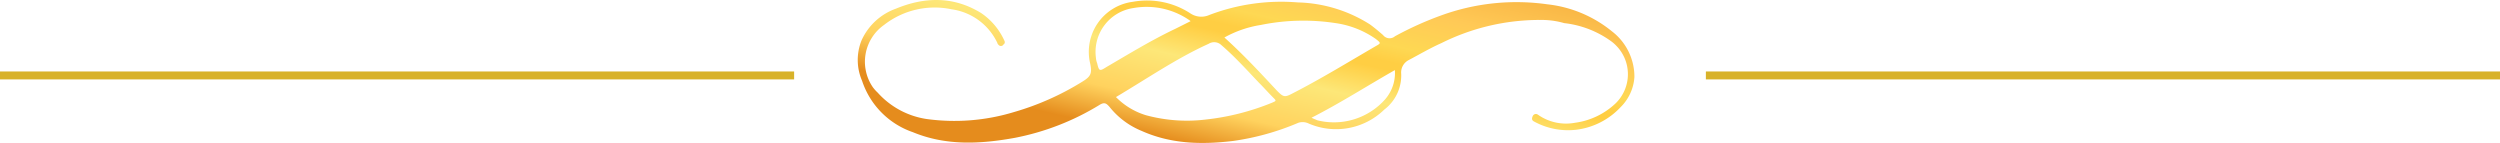 <svg xmlns="http://www.w3.org/2000/svg" xmlns:xlink="http://www.w3.org/1999/xlink" width="314.812" height="18" viewBox="0 0 314.812 18">
  <defs>
    <linearGradient id="linear-gradient" x1="0.106" y1="0.76" x2="1.025" y2="-0.013" gradientUnits="objectBoundingBox">
      <stop offset="0" stop-color="#e58c1d"/>
      <stop offset="0.08" stop-color="#e58c1d"/>
      <stop offset="0.22" stop-color="#ffd25e"/>
      <stop offset="0.39" stop-color="#fde778"/>
      <stop offset="0.51" stop-color="#ffce43"/>
      <stop offset="0.54" stop-color="#ffce43"/>
      <stop offset="0.6" stop-color="#fed853"/>
      <stop offset="0.74" stop-color="#ffc956"/>
      <stop offset="1" stop-color="#f4a838"/>
    </linearGradient>
  </defs>
  <g id="Group_41" data-name="Group 41" transform="translate(-526 -1076)">
    <line id="Line_23" data-name="Line 23" x1="100" transform="translate(740.812 1085.5)" fill="none" stroke="#d8b22a" stroke-width="1"/>
    <path id="Path_1361" d="M872.812,105.13a27.71,27.71,0,0,0-12.315,2.921c-1.421.632-2.763,1.421-4.105,2.131a1.757,1.757,0,0,0-.947,1.737,5.387,5.387,0,0,1-2.132,4.5,8.7,8.7,0,0,1-9.552,1.737,1.753,1.753,0,0,0-1.263-.079,32.516,32.516,0,0,1-8.21,2.289c-3.947.474-7.815.395-11.526-1.263a10.013,10.013,0,0,1-4.026-3c-.474-.553-.711-.632-1.342-.237a32.069,32.069,0,0,1-10.578,4.105c-4.342.789-8.684,1.026-12.868-.71a10.227,10.227,0,0,1-6.394-6.473,6.594,6.594,0,0,1-.079-5.052,7.519,7.519,0,0,1,4.342-4.026c3.631-1.5,7.263-1.579,10.736.553a8.341,8.341,0,0,1,2.921,3.474.372.372,0,0,1-.079.474.077.077,0,0,0-.079.079.382.382,0,0,1-.553,0c-.079-.079-.158-.158-.158-.237a7.5,7.5,0,0,0-5.763-4.263,10.358,10.358,0,0,0-8.526,1.974,5.664,5.664,0,0,0-1.421,7.815,5.109,5.109,0,0,0,.632.71,10.335,10.335,0,0,0,6.158,3.316,25.756,25.756,0,0,0,10.973-.868,34.331,34.331,0,0,0,8.684-3.868c1.026-.632,1.184-1.026.947-2.21a6.355,6.355,0,0,1,5.368-7.815,9.97,9.97,0,0,1,7.184,1.421,2.475,2.475,0,0,0,2.447.237,25.472,25.472,0,0,1,11.131-1.579,17.736,17.736,0,0,1,9.079,2.763c.553.395,1.105.868,1.658,1.342a1.033,1.033,0,0,0,1.5.158,41.686,41.686,0,0,1,5.763-2.605,27.725,27.725,0,0,1,13.42-1.421,15.54,15.54,0,0,1,8.131,3.395,7.216,7.216,0,0,1,2.842,5.763,5.839,5.839,0,0,1-1.737,3.789,9.159,9.159,0,0,1-5.526,2.842,8.91,8.91,0,0,1-5.368-1.026c-.316-.158-.316-.395-.158-.71a.427.427,0,0,1,.631-.158,6.144,6.144,0,0,0,4.658,1.026,9.191,9.191,0,0,0,5.131-2.447,5.122,5.122,0,0,0,.079-7.263,4.518,4.518,0,0,0-.632-.553,12.422,12.422,0,0,0-5.921-2.289,10.194,10.194,0,0,0-3.158-.395Zm-53.287,9.71a8.914,8.914,0,0,0,3.789,2.289,19.714,19.714,0,0,0,7.421.553,30.879,30.879,0,0,0,8.447-2.131c.553-.237.553-.237.158-.632-.632-.632-1.184-1.263-1.816-1.895-1.579-1.658-3.079-3.316-4.737-4.737a1.3,1.3,0,0,0-1.579-.158C827.182,109.946,823.393,112.551,819.525,114.84Zm13.657-7.5c2.368,2.131,4.5,4.421,6.631,6.71.789.789.947.868,1.974.316,3.552-1.816,7.026-3.947,10.421-5.921.71-.395.71-.395,0-.947a11.694,11.694,0,0,0-5.053-1.974,26.8,26.8,0,0,0-9.394.237,13.733,13.733,0,0,0-4.579,1.579Zm-4.263-2.053-.079-.079a9.488,9.488,0,0,0-7.1-1.579A5.58,5.58,0,0,0,817,109.867a2.306,2.306,0,0,0,.158.71c.237,1.026.316,1.026,1.184.474,2.842-1.658,5.684-3.395,8.684-4.816Zm15.236,12.157c.316.158.553.237.71.316a8.613,8.613,0,0,0,8.6-2.684,5.057,5.057,0,0,0,1.184-3.631c-3.474,1.974-6.789,4.105-10.5,6Z" transform="translate(-152.999 973.382)" fill="url(#linear-gradient)"/>
    <line id="Line_22" data-name="Line 22" x1="100" transform="translate(526 1085.5)" fill="none" stroke="#d8b22a" stroke-width="1"/>
  </g>
</svg>
